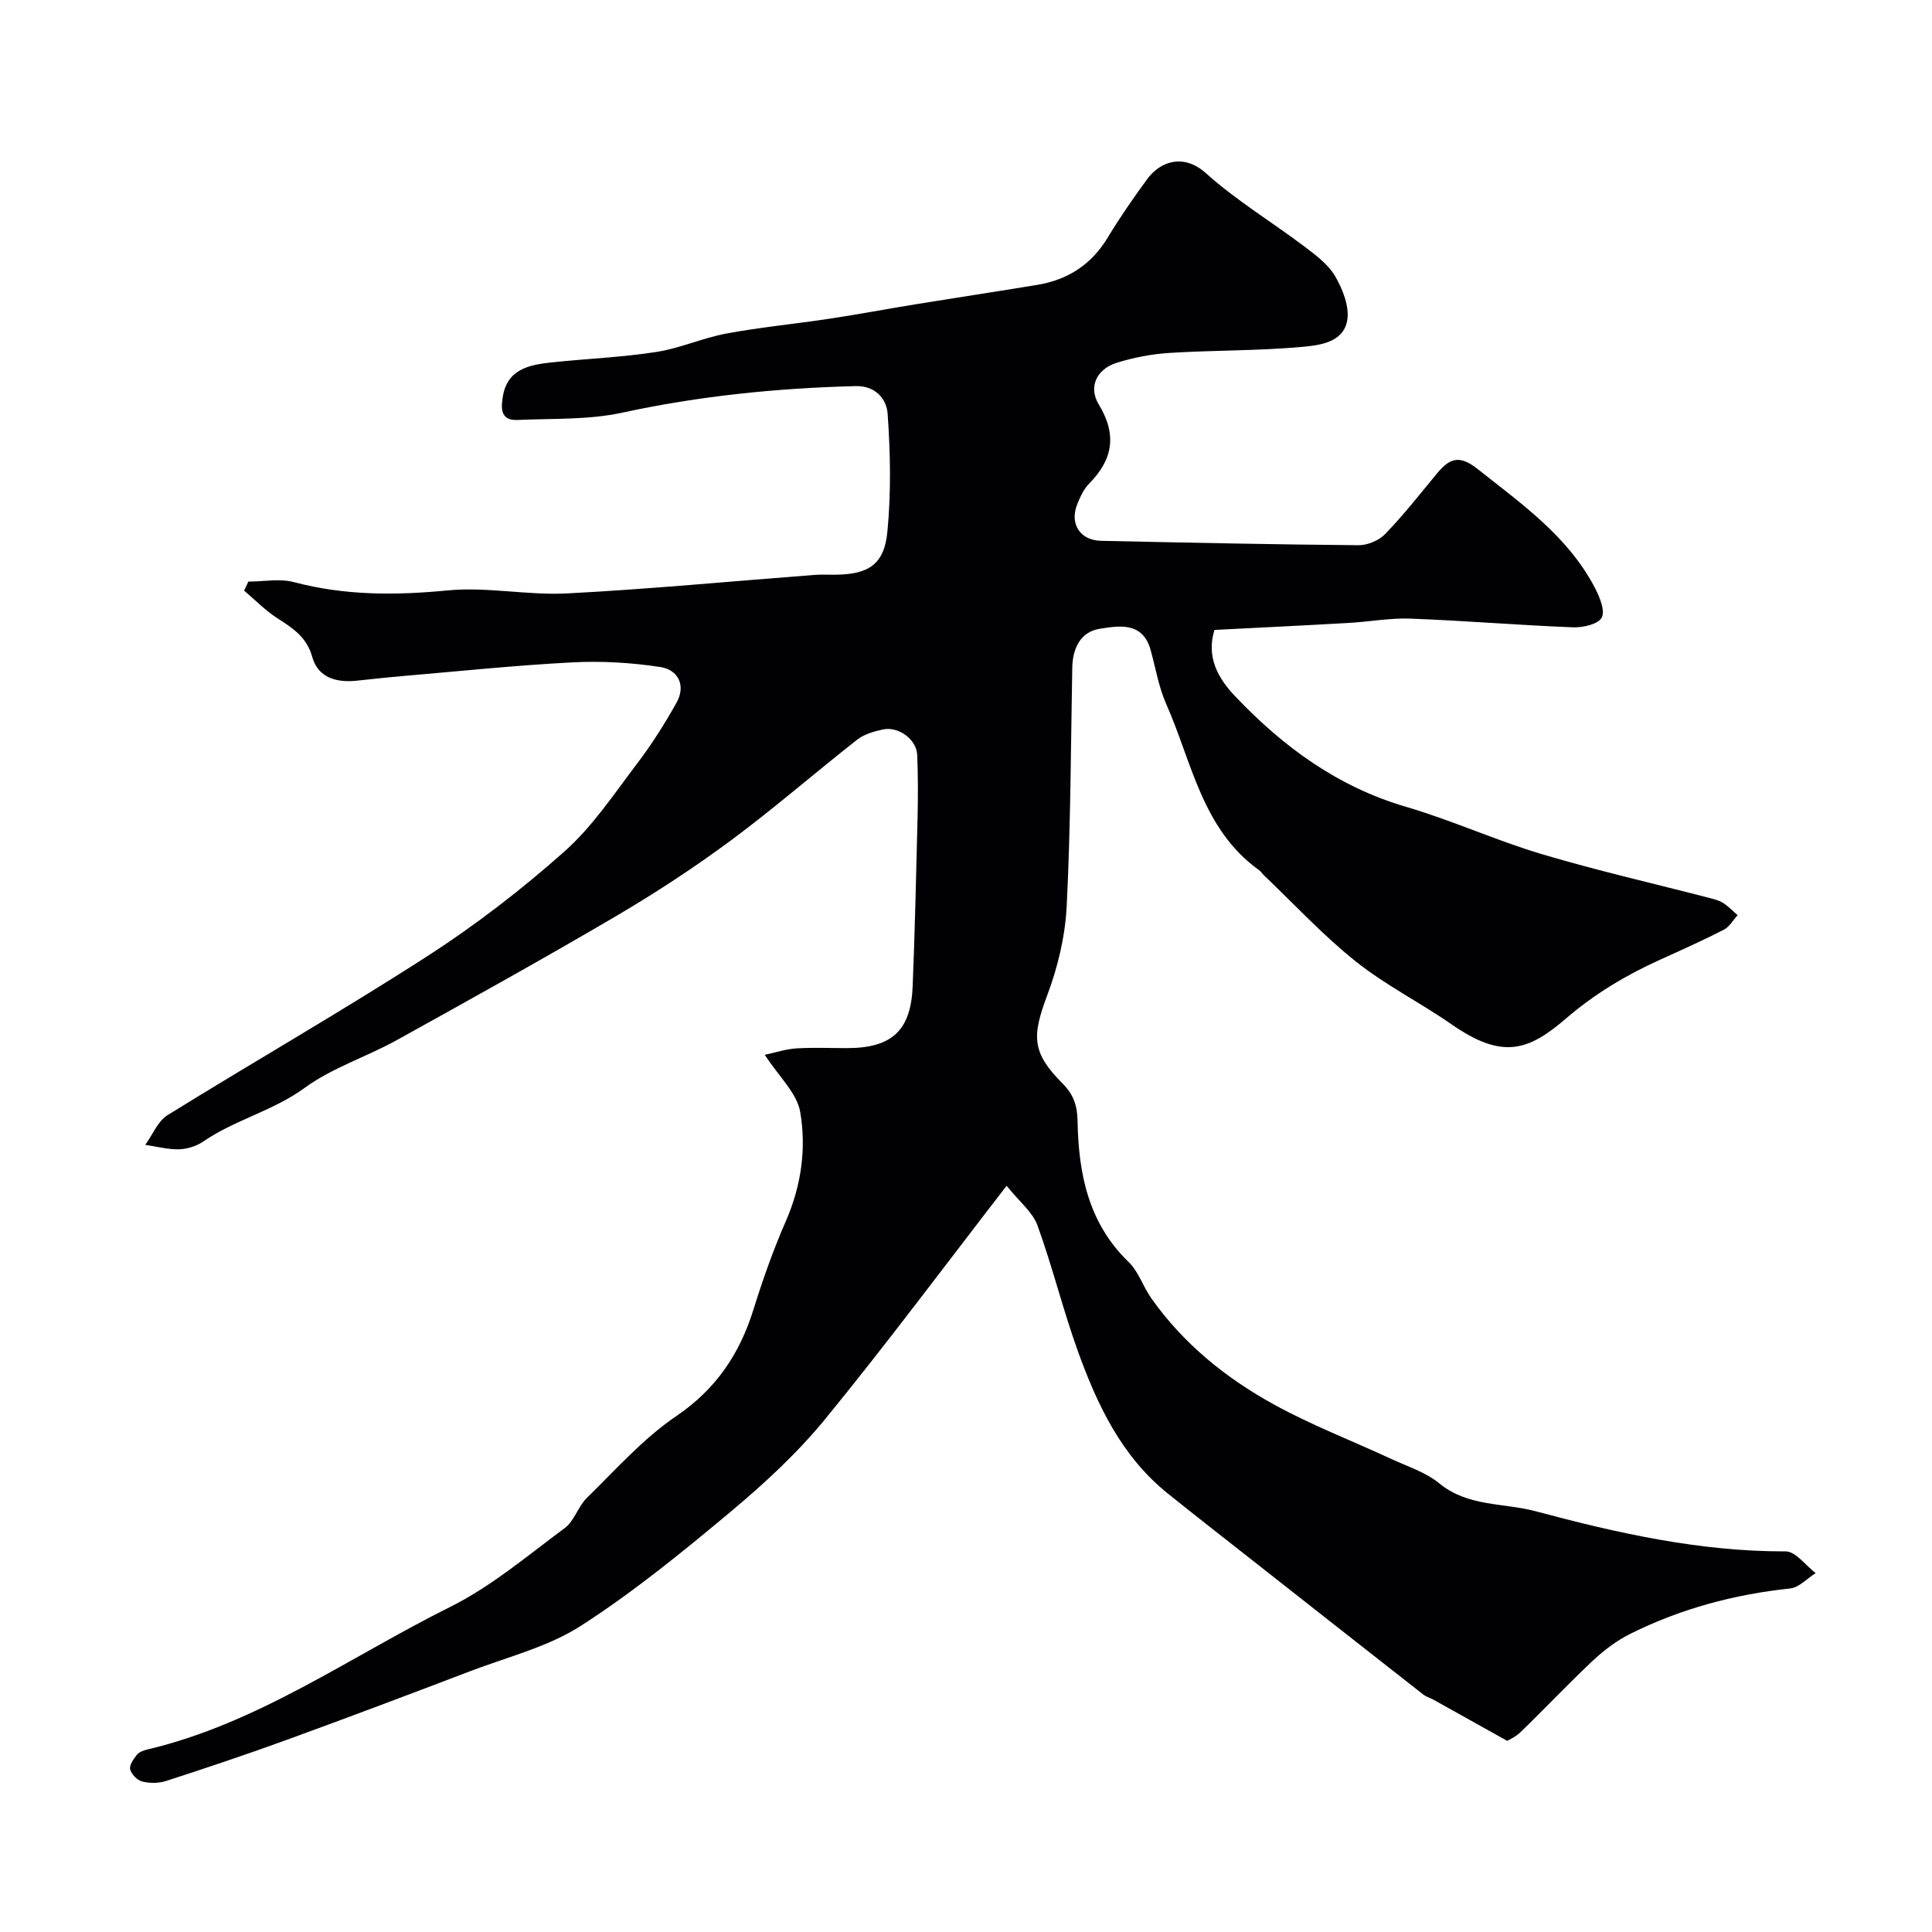 <svg enable-background="new 0 0 400 400" viewBox="0 0 400 400" xmlns="http://www.w3.org/2000/svg"><path d="m158.34 218.39c2.2-.47 4.35-1.19 6.52-1.33 3.49-.22 6.99-.06 10.49-.06 9.29 0 13.25-3.62 13.61-12.84.46-11.59.73-23.19 1.01-34.79.1-4.34.11-8.7-.07-13.04-.13-3.23-3.85-6-7.11-5.3-1.85.4-3.88.98-5.32 2.11-8.76 6.87-17.17 14.21-26.12 20.84-7.59 5.62-15.54 10.83-23.68 15.62-15.05 8.84-30.31 17.32-45.58 25.78-6.24 3.45-13.3 5.68-18.98 9.83-6.55 4.79-14.43 6.61-21 11.11-1.41.97-3.33 1.58-5.03 1.63-2.32.06-4.67-.58-7-.92 1.51-2.09 2.58-4.89 4.61-6.15 17.85-11.07 36.11-21.51 53.76-32.9 10-6.44 19.53-13.8 28.42-21.7 5.81-5.16 10.27-11.91 15.03-18.18 3.02-3.97 5.72-8.24 8.16-12.6 2.01-3.6.34-6.84-3.35-7.4-6.01-.92-12.21-1.28-18.28-.96-11.82.62-23.6 1.85-35.4 2.86-3.1.26-6.19.63-9.28.94-4.17.42-7.92-.66-9.11-4.95-1.15-4.11-4.03-5.95-7.21-7.99-2.49-1.6-4.61-3.79-6.89-5.72.29-.62.58-1.25.88-1.87 3.17 0 6.51-.67 9.47.12 10.53 2.79 20.99 2.75 31.78 1.71 8.16-.79 16.54 1.05 24.77.62 17.08-.89 34.13-2.53 51.19-3.83 1.33-.1 2.66-.04 4-.04 7.09-.01 10.42-2.01 11.09-8.86.79-8.11.63-16.37.05-24.51-.2-2.87-2.39-5.79-6.62-5.68-16.28.41-32.36 2.04-48.33 5.5-7.01 1.52-14.45 1.18-21.7 1.51-3.66.17-3.38-2.69-3-4.94.98-5.67 5.58-6.5 10.19-6.99 7.19-.76 14.44-1.04 21.57-2.15 4.92-.76 9.62-2.91 14.53-3.82 7.07-1.31 14.25-1.99 21.36-3.07 5.96-.9 11.89-2.02 17.84-2.99 8.38-1.36 16.77-2.63 25.14-4.01 6.31-1.04 11.19-4.18 14.57-9.76 2.53-4.18 5.32-8.22 8.21-12.16 2.65-3.61 7.48-5.39 12.14-1.2 6.28 5.64 13.64 10.08 20.41 15.19 2.37 1.79 4.95 3.71 6.38 6.19 1.55 2.69 2.97 6.28 2.46 9.13-.82 4.58-5.8 5.13-9.44 5.46-9.05.81-18.19.67-27.27 1.23-3.7.23-7.45.94-10.99 2.05-4.19 1.3-5.93 5.01-3.73 8.63 3.79 6.23 2.95 11.39-2 16.39-1.1 1.11-1.82 2.7-2.43 4.19-1.68 4.09.53 7.56 4.9 7.65 17.76.38 35.53.76 53.3.91 1.87.02 4.23-.98 5.53-2.32 3.76-3.89 7.11-8.17 10.57-12.35 2.52-3.04 4.49-4.34 8.52-1.14 9.15 7.26 18.74 13.94 24.32 24.62.99 1.9 2.18 4.78 1.41 6.19-.75 1.38-3.91 2.08-5.97 2-11.21-.44-22.4-1.38-33.6-1.8-4.25-.16-8.52.65-12.8.89-9.23.53-18.46.97-27.8 1.45-1.7 5.51.62 9.88 4.26 13.71 9.95 10.48 21.24 18.77 35.42 22.92 9.49 2.78 18.58 6.95 28.06 9.78 11.51 3.43 23.25 6.1 34.89 9.12.93.24 1.93.5 2.72 1.02 1.08.7 1.98 1.66 2.96 2.51-.94 1.03-1.69 2.42-2.85 3.01-4.36 2.23-8.83 4.23-13.29 6.25-7.01 3.18-13.43 7.01-19.41 12.15-7.77 6.68-13.13 8.51-23.61 1.23-6.53-4.54-13.75-8.16-19.93-13.09-6.77-5.4-12.7-11.84-19-17.83-.36-.34-.63-.8-1.03-1.08-11.76-8.45-13.85-22.34-19.18-34.37-1.56-3.52-2.19-7.45-3.23-11.19-1.64-5.87-6.53-5.01-10.52-4.38-4 .63-5.63 4.05-5.7 8.11-.3 16.43-.33 32.88-1.15 49.28-.31 6.22-1.82 12.61-4.02 18.46-3.19 8.47-3.25 11.88 3.14 18.27 2.33 2.33 3.08 4.66 3.13 7.85.2 10.87 2.24 21.1 10.59 29.16 2.04 1.97 2.96 5.04 4.64 7.43 6.65 9.45 15.48 16.58 25.45 22.06 7.79 4.28 16.17 7.5 24.25 11.25 3.38 1.57 7.14 2.75 9.95 5.06 5.94 4.88 13.3 4 19.97 5.78 16.94 4.54 34.01 8.36 51.75 8.31 2.07-.01 4.14 2.92 6.21 4.49-1.75 1.1-3.42 2.99-5.27 3.18-11.63 1.24-22.73 4.21-33.17 9.43-2.8 1.4-5.42 3.4-7.72 5.55-5.1 4.79-9.9 9.89-14.93 14.76-1.12 1.08-2.65 1.73-2.78 1.81-5.68-3.17-10.43-5.83-15.19-8.48-.71-.4-1.55-.62-2.18-1.11-11.34-8.88-22.66-17.78-33.97-26.68-6.31-4.96-12.64-9.89-18.89-14.91-9.62-7.71-14.66-18.42-18.69-29.61-3.07-8.54-5.23-17.41-8.33-25.94-1-2.74-3.71-4.86-6.38-8.19-13 16.82-24.89 32.8-37.48 48.2-5.71 6.99-12.47 13.27-19.41 19.08-10.03 8.39-20.24 16.74-31.21 23.8-6.82 4.39-15.15 6.45-22.87 9.39-12.62 4.81-25.25 9.58-37.94 14.2-8.32 3.03-16.72 5.84-25.14 8.57-1.51.49-3.38.49-4.93.1-1.02-.26-2.23-1.5-2.48-2.51-.21-.86.69-2.14 1.38-3.01.46-.58 1.38-.91 2.16-1.1 22.96-5.41 42.01-19.22 62.67-29.5 8.53-4.24 16.03-10.62 23.76-16.35 1.99-1.47 2.77-4.48 4.6-6.27 5.97-5.82 11.61-12.24 18.44-16.87 8.27-5.61 13.15-12.86 16.03-22.09 1.93-6.19 4.1-12.35 6.7-18.29 3.21-7.34 4.29-15.06 2.98-22.65-.69-3.92-4.43-7.33-7.33-11.81z" fill="#010103"/></svg>